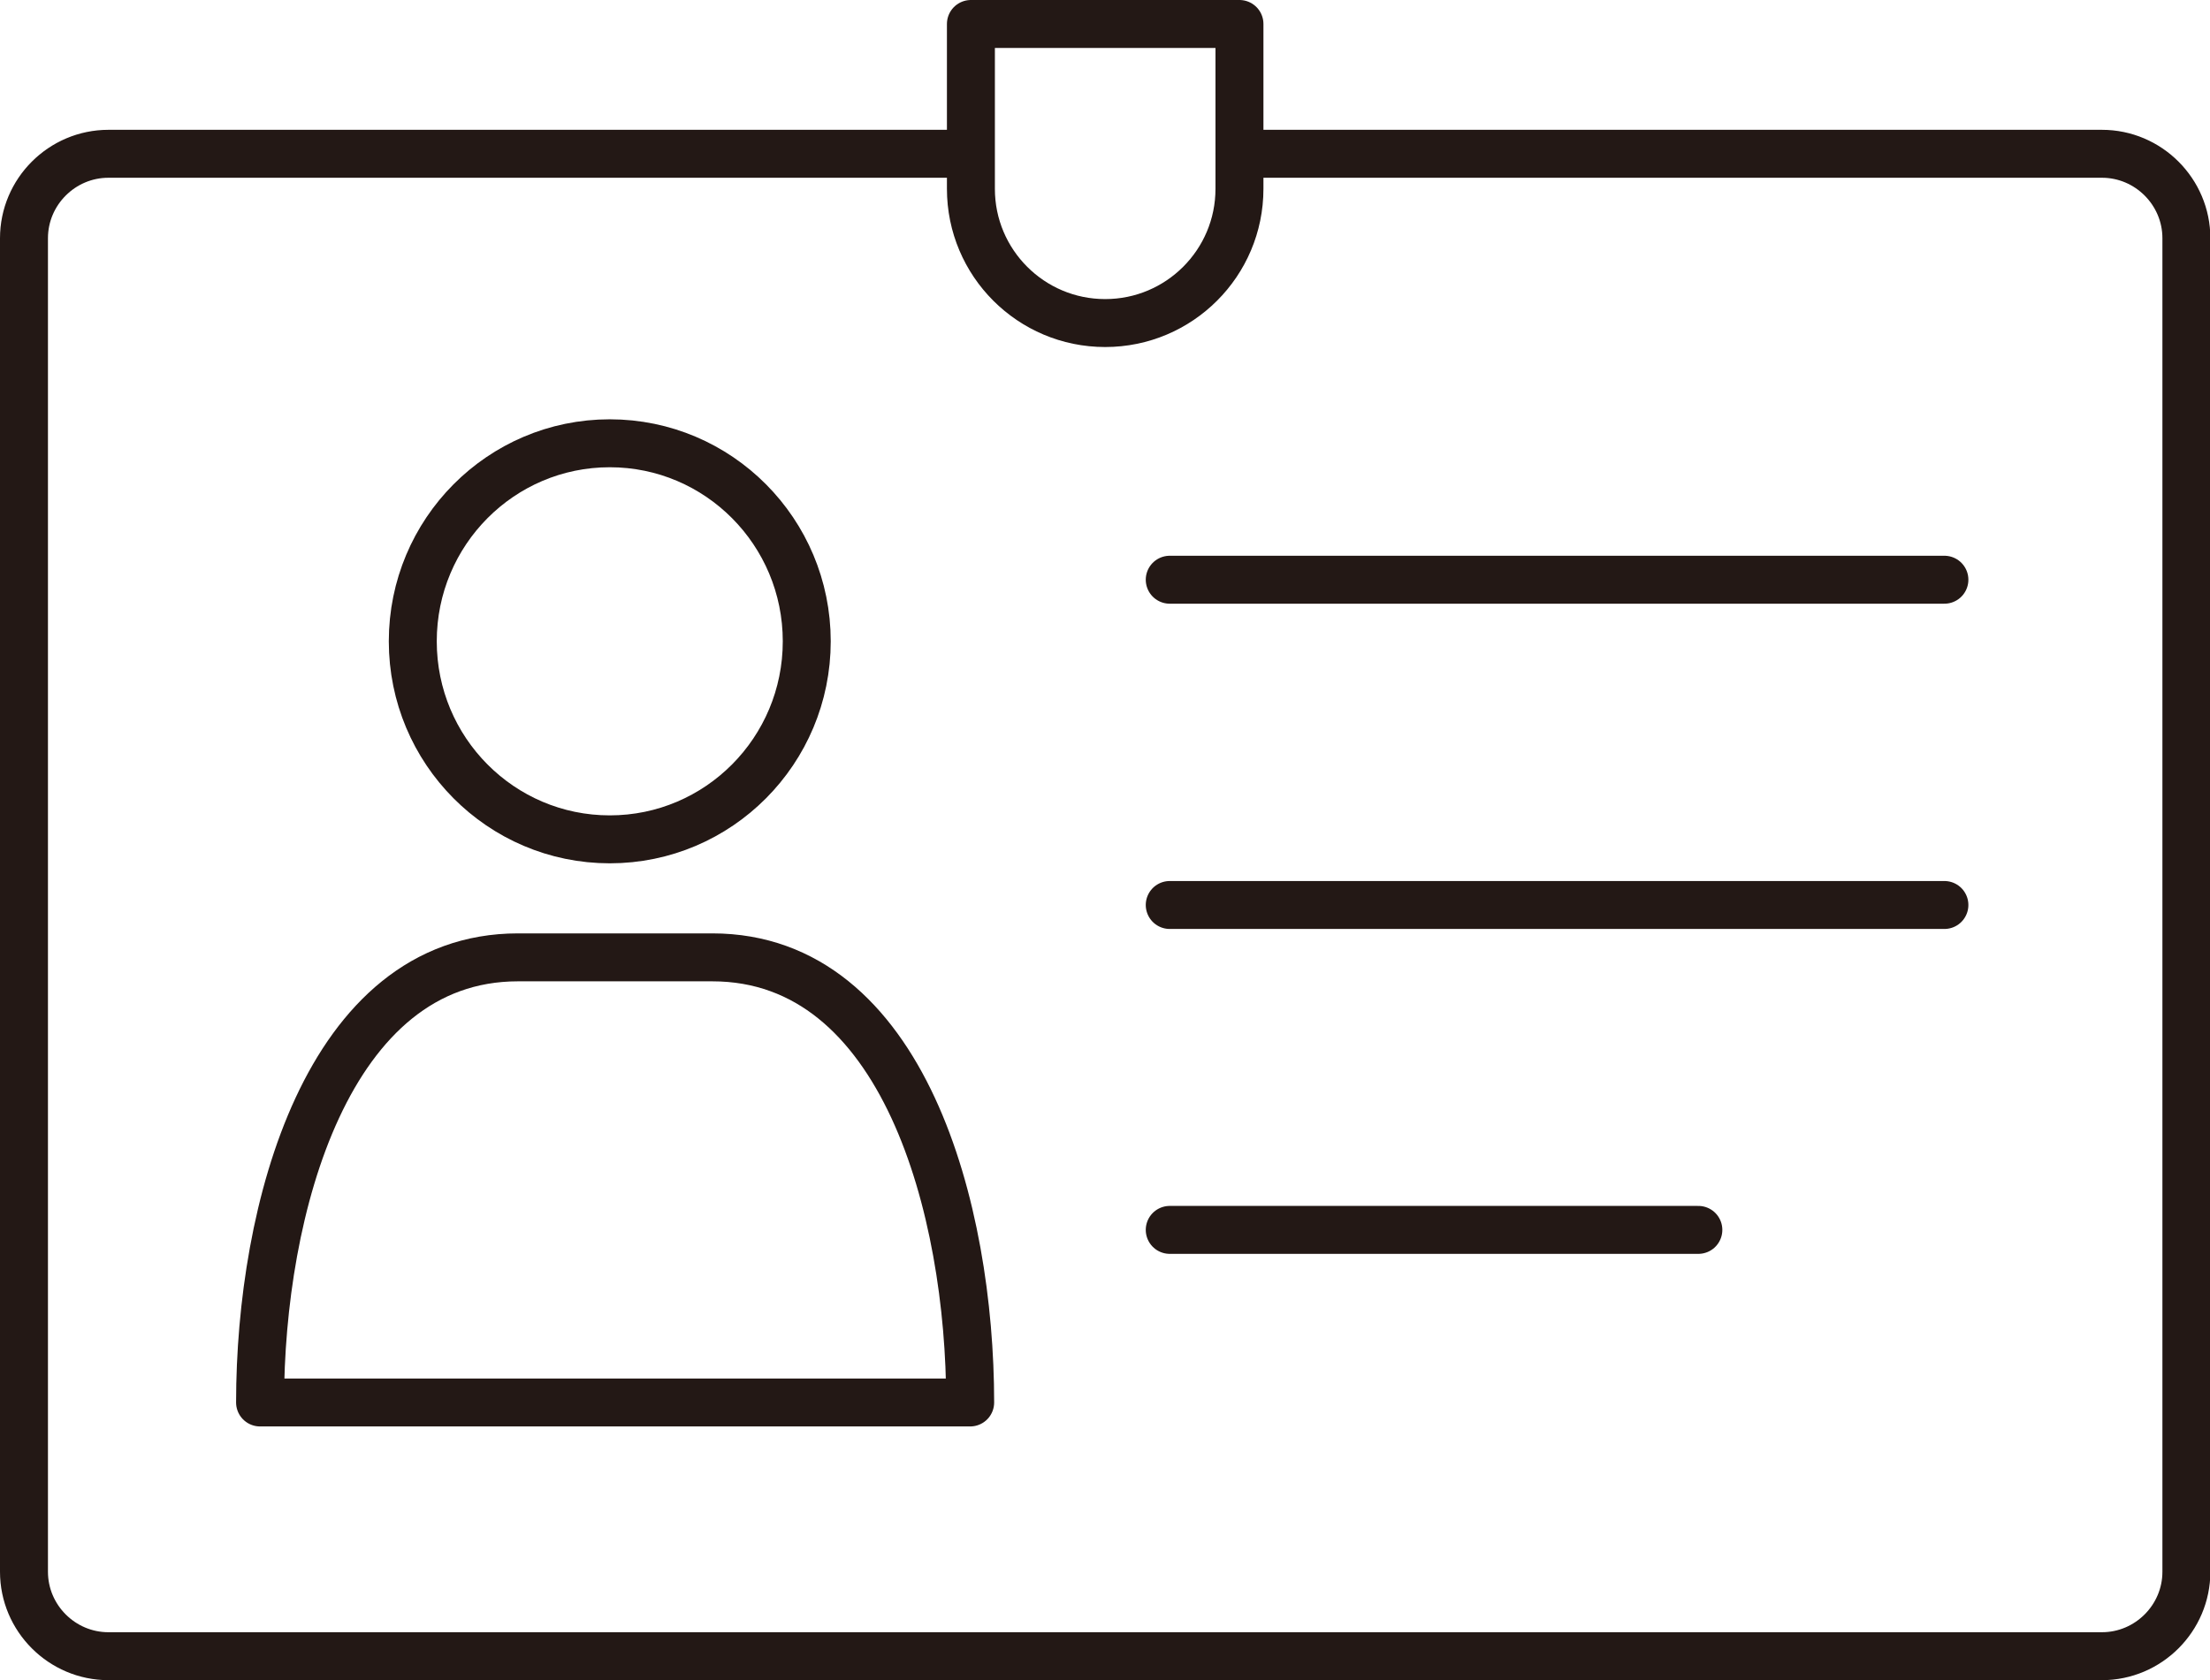 <?xml version="1.0" encoding="UTF-8"?>
<svg id="_レイヤー_2" data-name="レイヤー_2" xmlns="http://www.w3.org/2000/svg" viewBox="0 0 59.91 45.56">
  <defs>
    <style>
      .cls-1 {
        fill: none;
        stroke: #231815;
        stroke-linecap: round;
        stroke-linejoin: round;
        stroke-width: 1.3px;
      }
    </style>
  </defs>
  <g id="_レイヤー_1-2" data-name="レイヤー_1">
    <g>
      <g>
        <path class="cls-1" d="M26.3,38.03c0-5.22-1.8-12.07-6.99-12.07h-5.27c-5.18,0-6.99,6.86-6.99,12.07h19.24Z"/>
        <ellipse class="cls-1" cx="16.53" cy="17.39" rx="5.34" ry="5.37"/>
      </g>
      <path class="cls-1" d="M26.32.65h7.28v4.47c0,2.01-1.63,3.64-3.64,3.64h0c-2.01,0-3.64-1.63-3.64-3.64V.65h0Z"/>
      <g>
        <line class="cls-1" x1="31.71" y1="15.72" x2="52.71" y2="15.72"/>
        <line class="cls-1" x1="31.71" y1="24.54" x2="52.71" y2="24.54"/>
        <line class="cls-1" x1="31.71" y1="33.35" x2="46.04" y2="33.35"/>
      </g>
      <path class="cls-1" d="M33.6,4.17h23.38c1.26,0,2.29,1.03,2.29,2.29v36.16c0,1.26-1.03,2.29-2.29,2.29H2.94c-1.26,0-2.29-1.03-2.29-2.29V6.46c0-1.26,1.03-2.29,2.29-2.29h23.36"/>
    </g>
  </g>
</svg>